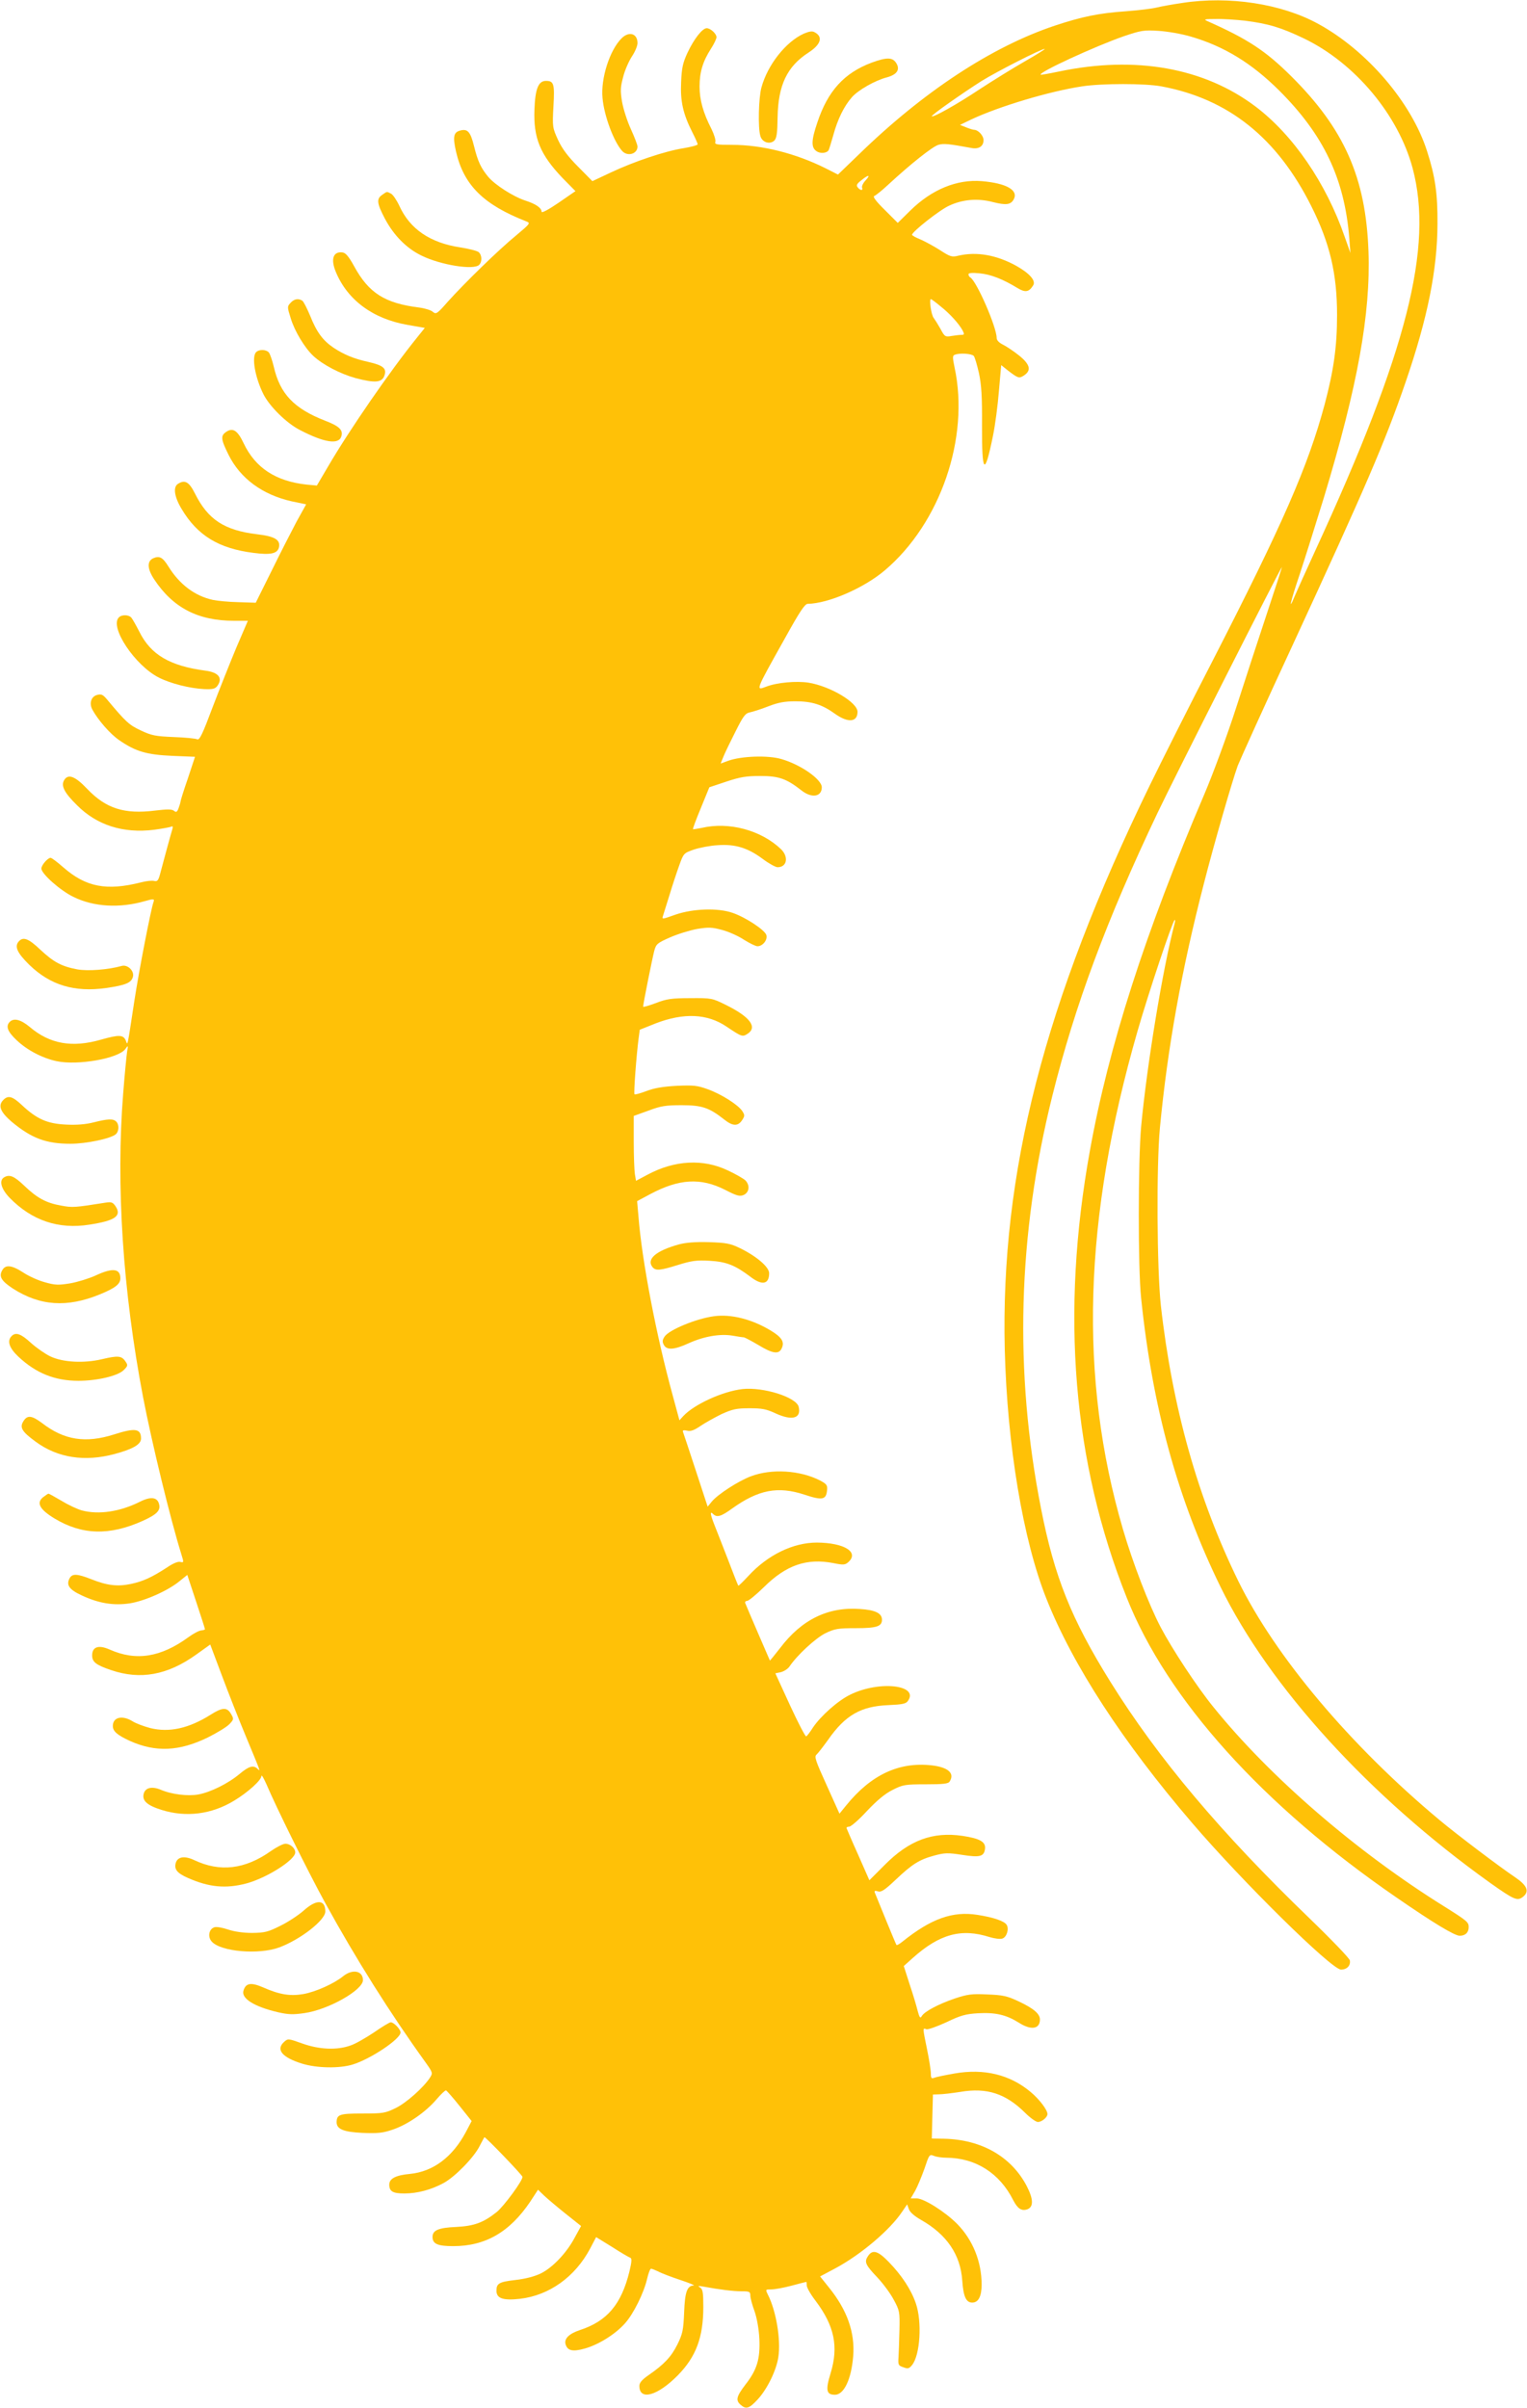<?xml version="1.0" standalone="no"?>
<!DOCTYPE svg PUBLIC "-//W3C//DTD SVG 20010904//EN"
 "http://www.w3.org/TR/2001/REC-SVG-20010904/DTD/svg10.dtd">
<svg version="1.0" xmlns="http://www.w3.org/2000/svg"
 width="812pt" height="1280pt" viewBox="0 0 812 1280"
 preserveAspectRatio="xMidYMid meet">
<g transform="translate(0,1280) scale(0.1,-0.1)"
fill="#ffc107" stroke="none">
<path d="M6285 12784 c-49 -7 -110 -18 -134 -24 -24 -6 -98 -15 -165 -20 -144
-10 -234 -29 -376 -76 -336 -112 -700 -351 -1044 -686 l-110 -106 -65 33
c-160 80 -339 125 -498 125 -82 0 -94 2 -89 16 3 8 -6 38 -20 67 -45 87 -64
156 -64 227 0 76 17 133 60 200 17 26 30 54 30 62 0 19 -32 48 -52 48 -23 0
-67 -56 -102 -130 -25 -54 -31 -81 -34 -156 -5 -102 10 -169 59 -266 16 -31
29 -61 29 -65 0 -5 -34 -14 -76 -21 -96 -15 -261 -70 -386 -129 l-98 -46 -75
76 c-54 54 -85 95 -107 142 -30 66 -31 69 -25 180 7 120 2 135 -40 135 -40 0
-57 -42 -61 -151 -6 -153 30 -240 149 -365 l69 -70 -90 -62 c-51 -35 -90 -56
-90 -48 0 21 -31 42 -87 60 -64 21 -159 82 -196 125 -39 47 -56 82 -76 163
-19 77 -34 95 -74 84 -35 -9 -40 -33 -22 -112 41 -178 146 -282 374 -371 23
-9 20 -12 -55 -75 -93 -76 -275 -254 -363 -352 -56 -64 -62 -68 -79 -54 -9 9
-42 19 -72 23 -184 23 -269 77 -347 220 -28 51 -45 71 -61 73 -50 7 -65 -35
-36 -104 62 -149 197 -249 381 -281 l92 -16 -41 -51 c-144 -178 -361 -493
-473 -685 l-60 -102 -55 5 c-164 18 -272 89 -334 219 -32 68 -57 85 -92 62
-32 -21 -30 -39 11 -122 63 -127 181 -213 336 -248 l77 -16 -51 -92 c-27 -51
-87 -168 -133 -262 l-84 -169 -93 3 c-50 1 -111 7 -135 12 -96 21 -177 82
-236 177 -31 50 -48 59 -82 44 -33 -16 -31 -56 6 -112 100 -151 233 -220 425
-220 l73 0 -61 -142 c-33 -79 -90 -222 -127 -319 -52 -139 -69 -175 -81 -169
-8 4 -64 10 -125 12 -97 4 -118 8 -175 35 -62 29 -79 44 -180 165 -21 25 -30
30 -52 24 -32 -8 -44 -44 -26 -78 30 -55 94 -129 142 -162 88 -61 147 -78 283
-84 l121 -5 -38 -115 c-22 -63 -39 -118 -39 -123 0 -4 -5 -20 -10 -34 -8 -22
-13 -25 -25 -15 -11 9 -35 9 -102 1 -162 -20 -259 11 -358 114 -66 70 -104 84
-125 46 -16 -30 3 -66 70 -132 106 -106 245 -150 409 -130 45 6 87 14 93 17 6
4 8 -1 5 -12 -8 -25 -52 -188 -66 -241 -9 -34 -15 -40 -31 -36 -11 3 -41 0
-68 -7 -185 -47 -295 -26 -416 80 -32 28 -61 50 -67 50 -15 0 -49 -39 -49 -57
0 -28 102 -118 171 -151 108 -53 245 -61 380 -22 46 13 52 13 45 -6 -13 -35
-77 -364 -101 -521 -39 -256 -36 -241 -45 -217 -13 34 -35 35 -131 8 -155 -45
-274 -24 -381 67 -47 39 -84 49 -106 27 -23 -23 -12 -52 37 -98 56 -53 137
-95 212 -111 111 -24 328 14 365 64 16 22 16 21 10 -13 -3 -19 -13 -120 -21
-223 -39 -485 -2 -1050 106 -1615 46 -240 146 -651 203 -833 14 -45 14 -46 -5
-42 -12 4 -40 -8 -72 -30 -80 -52 -126 -73 -191 -87 -72 -15 -127 -8 -210 25
-76 30 -102 31 -116 5 -19 -36 -2 -60 65 -91 90 -42 168 -55 256 -42 80 13
202 67 264 118 l41 33 47 -142 c26 -78 47 -144 47 -147 0 -2 -9 -5 -20 -6 -12
-1 -42 -17 -68 -36 -147 -107 -278 -128 -418 -66 -60 27 -94 15 -94 -31 0 -35
21 -51 101 -78 155 -53 300 -27 453 83 l74 53 62 -165 c34 -91 91 -236 127
-322 83 -200 79 -189 62 -173 -22 20 -45 14 -95 -28 -61 -51 -154 -97 -219
-109 -55 -10 -142 0 -200 25 -48 20 -83 11 -91 -22 -9 -36 18 -61 95 -85 130
-41 266 -24 386 49 73 44 145 109 145 131 1 9 12 -11 27 -44 52 -123 222 -466
312 -630 163 -297 345 -586 533 -847 40 -56 40 -58 24 -83 -34 -52 -126 -134
-182 -161 -55 -27 -67 -29 -177 -29 -122 0 -136 -5 -137 -46 0 -37 36 -52 137
-57 83 -3 108 -1 163 18 79 27 174 93 231 160 24 28 46 49 51 48 4 -2 37 -39
72 -83 l64 -80 -31 -59 c-71 -133 -174 -210 -297 -222 -76 -7 -110 -25 -110
-57 0 -36 19 -47 80 -47 70 0 144 20 210 56 60 33 161 136 191 197 12 23 23
44 25 46 4 4 197 -196 202 -210 6 -15 -99 -158 -137 -188 -72 -57 -120 -74
-216 -79 -94 -4 -125 -18 -125 -53 0 -37 27 -49 110 -49 171 0 300 74 410 237
l41 63 32 -31 c18 -17 69 -60 114 -96 l83 -66 -33 -60 c-43 -82 -118 -161
-181 -192 -33 -16 -82 -29 -136 -35 -86 -10 -100 -18 -100 -57 0 -41 35 -53
125 -43 155 18 293 116 373 267 l32 61 86 -53 c46 -30 90 -55 96 -57 9 -3 7
-23 -5 -73 -43 -175 -119 -264 -263 -311 -57 -19 -84 -45 -77 -74 10 -36 37
-43 104 -24 73 21 160 75 212 133 46 51 101 163 118 237 7 30 16 54 21 54 5 0
22 -7 39 -15 16 -9 69 -29 117 -45 48 -16 80 -29 71 -29 -35 -2 -47 -33 -51
-143 -4 -95 -8 -114 -36 -171 -33 -66 -71 -106 -155 -164 -33 -23 -47 -39 -47
-56 0 -80 97 -53 205 57 96 98 135 201 135 363 0 77 -3 94 -17 103 -15 9 -11
10 17 5 87 -16 159 -25 203 -25 42 0 47 -2 47 -23 0 -12 10 -50 22 -82 13 -37
23 -94 26 -146 5 -108 -12 -166 -74 -245 -48 -63 -53 -83 -26 -107 29 -26 46
-21 92 29 50 55 98 152 109 224 14 91 -11 245 -56 333 -13 27 -13 27 19 27 18
0 67 9 108 20 41 11 76 20 78 20 1 0 2 -9 2 -19 0 -11 21 -48 48 -83 99 -132
122 -242 79 -383 -28 -91 -23 -115 23 -115 48 0 87 82 97 205 10 126 -32 245
-128 364 l-48 60 79 42 c137 73 293 205 358 303 l26 38 9 -25 c5 -16 29 -37
64 -57 138 -78 211 -186 220 -324 6 -84 20 -116 53 -116 33 0 50 33 50 96 0
121 -47 237 -129 321 -64 65 -178 137 -217 137 l-31 0 24 41 c12 22 34 75 49
117 25 75 26 77 50 68 14 -6 44 -10 67 -10 155 -1 283 -82 355 -226 23 -44 43
-58 73 -49 36 12 35 54 -1 124 -82 157 -241 248 -441 252 l-64 1 3 117 3 117
32 1 c18 0 69 6 114 13 141 24 241 -9 344 -111 27 -27 58 -49 68 -49 21 0 51
25 51 42 0 22 -43 79 -90 118 -110 92 -247 125 -403 98 -51 -9 -100 -19 -109
-23 -15 -6 -18 -2 -18 23 0 16 -9 74 -20 127 -24 117 -24 116 -4 108 8 -3 56
14 106 37 77 37 103 44 169 48 92 5 149 -8 215 -49 66 -43 114 -36 114 16 0
30 -34 59 -115 97 -60 28 -83 33 -165 36 -83 4 -105 1 -174 -22 -87 -30 -161
-69 -175 -94 -7 -13 -12 -6 -21 28 -6 25 -25 89 -43 142 l-31 97 48 43 c142
127 258 159 408 111 26 -8 57 -12 68 -8 23 7 37 51 23 73 -12 20 -71 40 -155
53 -132 21 -247 -20 -400 -143 -15 -12 -29 -20 -31 -17 -3 3 -95 228 -115 278
-4 10 1 12 16 7 17 -6 36 6 94 61 89 84 125 107 205 129 56 15 72 16 149 4 96
-15 117 -9 122 33 4 36 -27 54 -120 68 -158 23 -283 -23 -413 -154 l-82 -82
-59 134 c-33 73 -60 137 -62 142 -2 5 4 9 14 9 9 0 52 37 94 83 54 57 96 92
136 112 55 28 67 30 177 30 94 0 120 3 127 15 28 44 -8 76 -97 86 -174 19
-322 -51 -454 -214 l-35 -43 -68 151 c-59 130 -67 152 -54 163 8 7 35 42 61
78 92 132 175 179 321 185 72 3 93 7 103 21 64 86 -150 111 -305 35 -65 -31
-158 -114 -199 -175 -15 -24 -31 -45 -36 -47 -4 -3 -43 72 -86 165 l-78 170
29 6 c16 4 37 17 46 30 41 61 139 151 191 177 50 24 67 27 162 27 110 0 139 9
139 45 0 34 -35 52 -118 57 -169 12 -309 -56 -424 -208 -29 -37 -53 -67 -54
-66 -1 2 -118 272 -131 305 -3 6 2 12 10 12 8 0 48 33 89 73 119 118 228 155
369 128 54 -11 63 -10 80 5 59 53 -21 103 -167 104 -127 0 -262 -66 -364 -177
-28 -30 -52 -54 -54 -52 -2 2 -27 65 -55 139 -29 74 -61 157 -72 184 -22 56
-25 76 -7 58 20 -20 42 -14 101 29 140 100 243 120 384 74 96 -32 116 -28 121
23 3 27 -2 33 -37 52 -108 55 -259 64 -369 22 -66 -25 -174 -95 -206 -133
l-23 -28 -63 192 c-35 106 -65 198 -68 205 -3 9 2 11 21 7 19 -5 37 1 72 25
25 17 76 45 112 63 58 26 79 31 148 31 67 0 90 -4 141 -28 88 -40 136 -25 121
36 -13 51 -188 106 -299 94 -105 -12 -256 -81 -314 -143 l-21 -23 -36 133
c-87 317 -164 718 -182 952 l-7 80 69 37 c154 82 269 89 399 23 64 -33 78 -36
99 -27 30 14 34 52 8 78 -10 9 -51 33 -92 52 -131 63 -283 55 -427 -22 l-62
-33 -6 36 c-3 20 -6 97 -6 172 l0 137 78 28 c66 25 92 29 177 29 108 0 146
-13 226 -76 45 -36 73 -37 95 -4 15 23 15 27 1 49 -22 33 -111 90 -184 116
-55 20 -76 22 -165 18 -73 -4 -120 -12 -161 -28 -32 -12 -61 -20 -63 -17 -5 5
10 206 22 298 l6 45 85 34 c148 57 274 52 376 -17 82 -55 85 -56 113 -38 53
35 12 90 -116 153 -73 36 -76 37 -190 36 -99 0 -125 -4 -182 -26 -38 -14 -68
-23 -68 -19 0 15 49 258 59 296 10 37 16 42 84 72 41 18 106 38 145 45 61 10
79 9 134 -6 34 -9 87 -33 115 -52 29 -18 61 -34 71 -34 28 0 55 34 47 60 -9
27 -109 93 -178 117 -79 28 -212 23 -305 -9 -73 -26 -73 -26 -66 -5 4 12 20
63 35 112 15 50 38 119 51 155 23 64 24 65 78 84 30 10 87 21 126 23 93 7 161
-14 240 -73 32 -24 68 -44 79 -44 50 0 60 55 18 96 -106 101 -276 147 -422
113 -24 -5 -45 -8 -46 -7 -2 2 17 53 42 113 l45 110 90 30 c75 25 107 30 182
30 98 0 139 -15 217 -76 55 -44 109 -35 109 16 0 42 -113 121 -215 150 -70 21
-213 16 -282 -9 l-41 -15 15 37 c8 20 37 80 64 133 41 82 52 97 76 102 15 3
60 17 98 32 54 21 88 27 145 27 87 0 142 -17 211 -67 69 -49 119 -44 119 11 0
50 -145 136 -260 155 -65 10 -168 1 -225 -21 -58 -22 -60 -27 99 257 78 141
106 183 121 183 111 2 299 84 410 178 296 251 452 705 371 1079 -11 53 -11 63
1 67 27 11 90 6 101 -6 6 -7 18 -49 28 -93 13 -62 17 -123 16 -277 -1 -258 14
-273 58 -56 12 57 26 165 32 240 l12 137 35 -28 c55 -42 60 -44 86 -27 41 27
33 59 -27 107 -29 23 -68 49 -85 57 -20 10 -33 23 -33 35 0 58 -106 301 -140
322 -6 3 -10 11 -10 17 0 7 20 9 59 5 58 -5 125 -31 203 -79 40 -24 60 -21 82
15 16 25 -20 65 -92 105 -104 57 -209 75 -305 53 -35 -9 -44 -6 -98 29 -33 21
-79 46 -104 57 -25 10 -45 21 -45 25 0 16 148 133 198 155 71 33 151 40 231
19 71 -18 96 -15 112 15 25 48 -39 85 -170 96 -132 11 -266 -44 -380 -156
l-67 -66 -69 69 c-48 47 -65 71 -56 74 8 3 42 30 75 61 119 110 235 202 266
211 28 8 52 6 177 -17 39 -7 63 10 63 42 0 24 -28 55 -51 55 -8 1 -27 7 -44
14 l-30 12 60 29 c147 69 416 150 590 176 106 16 333 16 420 0 357 -66 617
-274 799 -639 98 -196 136 -357 136 -577 0 -168 -18 -294 -66 -475 -89 -330
-221 -632 -597 -1365 -122 -236 -271 -533 -333 -660 -561 -1153 -794 -2060
-771 -3000 13 -509 97 -1012 222 -1325 140 -352 404 -758 774 -1190 266 -311
742 -780 792 -780 31 0 52 21 47 49 -2 11 -98 111 -214 223 -471 454 -806 851
-1060 1259 -207 333 -297 556 -368 919 -144 730 -124 1456 60 2195 120 481
289 936 560 1505 79 167 657 1309 661 1306 1 0 -34 -109 -78 -241 -44 -132
-118 -359 -165 -505 -47 -146 -123 -352 -169 -460 -316 -740 -509 -1340 -609
-1895 -157 -865 -92 -1657 196 -2379 214 -539 723 -1104 1433 -1592 197 -136
310 -204 337 -204 30 0 48 17 48 46 0 26 -8 33 -129 109 -469 292 -929 690
-1228 1060 -88 108 -220 309 -281 425 -62 118 -148 341 -201 522 -235 804
-210 1647 78 2647 60 208 184 578 197 590 4 3 4 -5 0 -19 -63 -239 -147 -749
-178 -1080 -16 -181 -17 -750 0 -910 60 -582 195 -1071 422 -1535 260 -532
791 -1114 1434 -1574 130 -92 145 -98 176 -73 34 28 20 60 -42 102 -78 52
-311 228 -403 305 -475 396 -873 869 -1070 1270 -215 439 -351 923 -412 1465
-21 191 -24 746 -5 945 41 428 115 838 233 1295 56 219 151 547 181 630 12 30
144 323 296 650 385 834 487 1070 597 1390 117 341 168 596 169 840 1 161 -12
251 -55 385 -82 259 -319 536 -579 678 -195 107 -474 150 -725 111z m335 -94
c125 -16 192 -36 315 -95 271 -131 501 -406 577 -690 111 -418 -29 -971 -517
-2030 -53 -115 -103 -227 -112 -248 -34 -83 -20 -23 28 119 27 82 85 266 129
409 180 595 249 978 237 1310 -14 391 -129 650 -411 930 -136 135 -230 197
-446 293 -21 9 -15 11 45 11 39 1 109 -4 155 -9z m-286 -85 c175 -51 322 -141
467 -285 238 -237 348 -469 374 -785 l6 -80 -30 85 c-99 287 -275 543 -475
694 -273 206 -638 271 -1044 186 -53 -11 -97 -19 -98 -17 -13 12 289 151 441
204 92 31 107 34 185 29 48 -3 124 -16 174 -31z m-884 -131 c-63 -36 -171
-103 -240 -148 -117 -78 -248 -152 -255 -144 -5 5 162 122 264 187 84 52 316
170 336 171 6 0 -42 -30 -105 -66z m-849 -635 c-12 -13 -19 -29 -17 -36 7 -17
-9 -17 -23 1 -9 11 -5 19 21 39 38 31 49 28 19 -4z m400 -667 c51 -40 99 -94
118 -129 10 -20 9 -23 -6 -23 -10 0 -34 -3 -53 -6 -33 -6 -37 -4 -59 38 -13
23 -30 50 -36 58 -13 15 -25 100 -15 100 3 0 26 -17 51 -38z"/>
<path d="M4274 12621 c-95 -43 -192 -165 -225 -286 -15 -54 -19 -213 -6 -257
9 -35 51 -48 75 -25 12 13 16 40 17 124 3 170 50 270 165 344 66 43 78 84 31
108 -12 7 -29 4 -57 -8z"/>
<path d="M3305 12596 c-63 -63 -111 -213 -101 -317 8 -93 59 -231 104 -281 28
-32 82 -17 82 23 0 9 -16 50 -35 92 -19 41 -40 106 -47 145 -10 60 -9 78 6
134 9 36 31 85 47 109 16 24 29 55 29 70 0 51 -45 65 -85 25z"/>
<path d="M4635 12467 c-146 -55 -233 -150 -289 -319 -32 -94 -33 -132 -5 -151
20 -15 54 -12 65 4 3 5 14 41 25 80 23 85 58 156 99 202 33 38 124 90 187 106
54 15 71 42 48 77 -20 30 -50 30 -130 1z"/>
<path d="M2032 11764 c-31 -21 -28 -45 15 -127 47 -88 114 -157 195 -196 102
-50 277 -78 306 -49 17 17 15 53 -3 68 -9 7 -53 18 -98 25 -159 24 -267 97
-323 220 -14 30 -34 60 -44 65 -24 13 -21 13 -48 -6z"/>
<path d="M1545 11190 c-18 -19 -18 -22 1 -82 20 -67 74 -157 120 -200 52 -48
143 -95 225 -118 103 -27 140 -24 153 13 14 38 -6 55 -85 73 -78 17 -130 39
-186 76 -56 38 -89 82 -124 170 -17 40 -35 76 -42 80 -21 13 -43 9 -62 -12z"/>
<path d="M1362 10928 c-25 -25 -6 -134 39 -224 33 -65 122 -153 194 -190 129
-67 206 -79 220 -34 11 34 -11 55 -87 84 -164 64 -239 142 -272 286 -8 34 -20
68 -26 76 -15 17 -52 18 -68 2z"/>
<path d="M948 10229 c-29 -16 -22 -69 18 -135 84 -141 198 -210 382 -233 91
-12 126 -4 135 28 10 41 -21 60 -116 71 -174 21 -261 78 -330 216 -31 62 -53
75 -89 53z"/>
<path d="M632 9518 c-51 -51 86 -256 213 -320 63 -32 164 -57 239 -61 47 -2
60 1 72 17 30 42 6 72 -64 81 -188 25 -290 84 -351 207 -17 33 -36 67 -42 74
-14 17 -51 18 -67 2z"/>
<path d="M102 7798 c-27 -27 -13 -61 53 -126 112 -109 241 -148 410 -124 104
15 134 28 142 60 8 32 -30 67 -61 57 -72 -20 -178 -28 -235 -18 -84 16 -125
38 -197 105 -61 58 -89 69 -112 46z"/>
<path d="M15 6950 c-26 -29 -12 -62 47 -113 106 -88 183 -117 313 -117 83 0
212 27 240 50 18 15 20 51 3 68 -16 16 -44 15 -119 -4 -43 -11 -91 -15 -149
-12 -99 5 -154 29 -233 103 -52 49 -75 55 -102 25z"/>
<path d="M21 6541 c-27 -17 -15 -61 30 -108 118 -121 260 -169 424 -143 137
21 173 46 140 97 -15 22 -22 25 -54 20 -163 -26 -176 -27 -234 -16 -81 14
-129 40 -197 105 -55 53 -80 63 -109 45z"/>
<path d="M3610 6185 c-123 -34 -174 -79 -140 -121 17 -20 40 -18 136 12 71 22
98 26 167 22 89 -5 135 -23 216 -84 63 -49 101 -42 101 18 0 33 -68 91 -157
134 -50 24 -72 28 -163 31 -71 2 -123 -2 -160 -12z"/>
<path d="M11 6046 c-18 -32 -3 -56 58 -96 144 -92 287 -102 461 -31 83 34 110
55 110 86 0 52 -41 57 -131 15 -35 -16 -96 -35 -136 -42 -62 -10 -79 -10 -135
6 -34 9 -87 33 -115 52 -62 40 -95 43 -112 10z"/>
<path d="M3795 5803 c-94 -13 -237 -72 -261 -108 -12 -18 -13 -28 -4 -44 15
-29 55 -27 133 9 80 36 165 51 232 40 28 -5 55 -9 61 -9 5 -1 40 -19 77 -41
76 -46 109 -51 124 -17 16 34 0 59 -60 95 -100 60 -211 88 -302 75z"/>
<path d="M62 5698 c-26 -26 -13 -64 36 -110 94 -88 194 -128 319 -128 100 0
210 26 241 57 22 22 23 26 9 46 -20 30 -39 32 -124 12 -97 -23 -209 -17 -276
15 -27 13 -73 45 -102 71 -53 49 -81 59 -103 37z"/>
<path d="M125 5246 c-22 -34 -9 -56 65 -110 117 -86 261 -108 420 -65 97 26
140 51 140 82 0 53 -31 58 -143 22 -151 -48 -265 -31 -383 60 -55 41 -78 44
-99 11z"/>
<path d="M229 4841 c-37 -30 -18 -65 61 -113 146 -88 292 -92 468 -13 75 34
97 55 88 89 -9 38 -45 42 -102 13 -106 -53 -219 -70 -309 -46 -22 6 -70 28
-106 50 -36 21 -68 39 -71 39 -3 0 -16 -9 -29 -19z"/>
<path d="M1120 3685 c-116 -73 -220 -96 -321 -71 -34 9 -77 25 -94 36 -55 34
-105 22 -105 -25 0 -28 23 -48 90 -79 138 -62 263 -56 415 18 50 25 101 56
115 71 23 24 24 28 9 53 -21 38 -46 37 -109 -3z"/>
<path d="M1440 2960 c-137 -97 -270 -113 -407 -48 -53 25 -90 18 -99 -17 -8
-33 9 -53 66 -78 111 -49 200 -58 310 -29 108 29 260 125 260 165 0 23 -28 47
-53 46 -12 0 -47 -18 -77 -39z"/>
<path d="M1615 2644 c-27 -24 -83 -61 -124 -81 -66 -33 -82 -37 -150 -38 -48
0 -95 7 -128 18 -29 10 -62 16 -73 12 -29 -9 -37 -51 -14 -76 48 -54 251 -71
359 -31 113 42 245 145 245 191 0 64 -47 66 -115 5z"/>
<path d="M1825 2295 c-48 -39 -145 -83 -212 -95 -71 -12 -127 -3 -215 36 -63
27 -91 23 -103 -17 -14 -42 56 -86 185 -116 53 -12 79 -13 140 -4 126 18 310
122 310 175 0 50 -55 61 -105 21z"/>
<path d="M1987 1995 c-44 -29 -99 -61 -125 -69 -71 -25 -164 -21 -254 11 -75
27 -77 27 -97 9 -46 -41 -11 -83 96 -116 78 -24 197 -26 267 -5 96 29 256 136
256 171 0 17 -36 54 -52 54 -7 0 -48 -25 -91 -55z"/>
<path d="M4615 806 c-20 -30 -13 -46 51 -113 29 -31 68 -83 86 -117 32 -59 33
-65 31 -161 -1 -55 -4 -120 -5 -145 -3 -41 -1 -45 26 -54 24 -9 31 -7 46 12
43 53 54 230 20 328 -25 73 -75 149 -144 220 -58 60 -87 68 -111 30z"/>
</g>
</svg>
